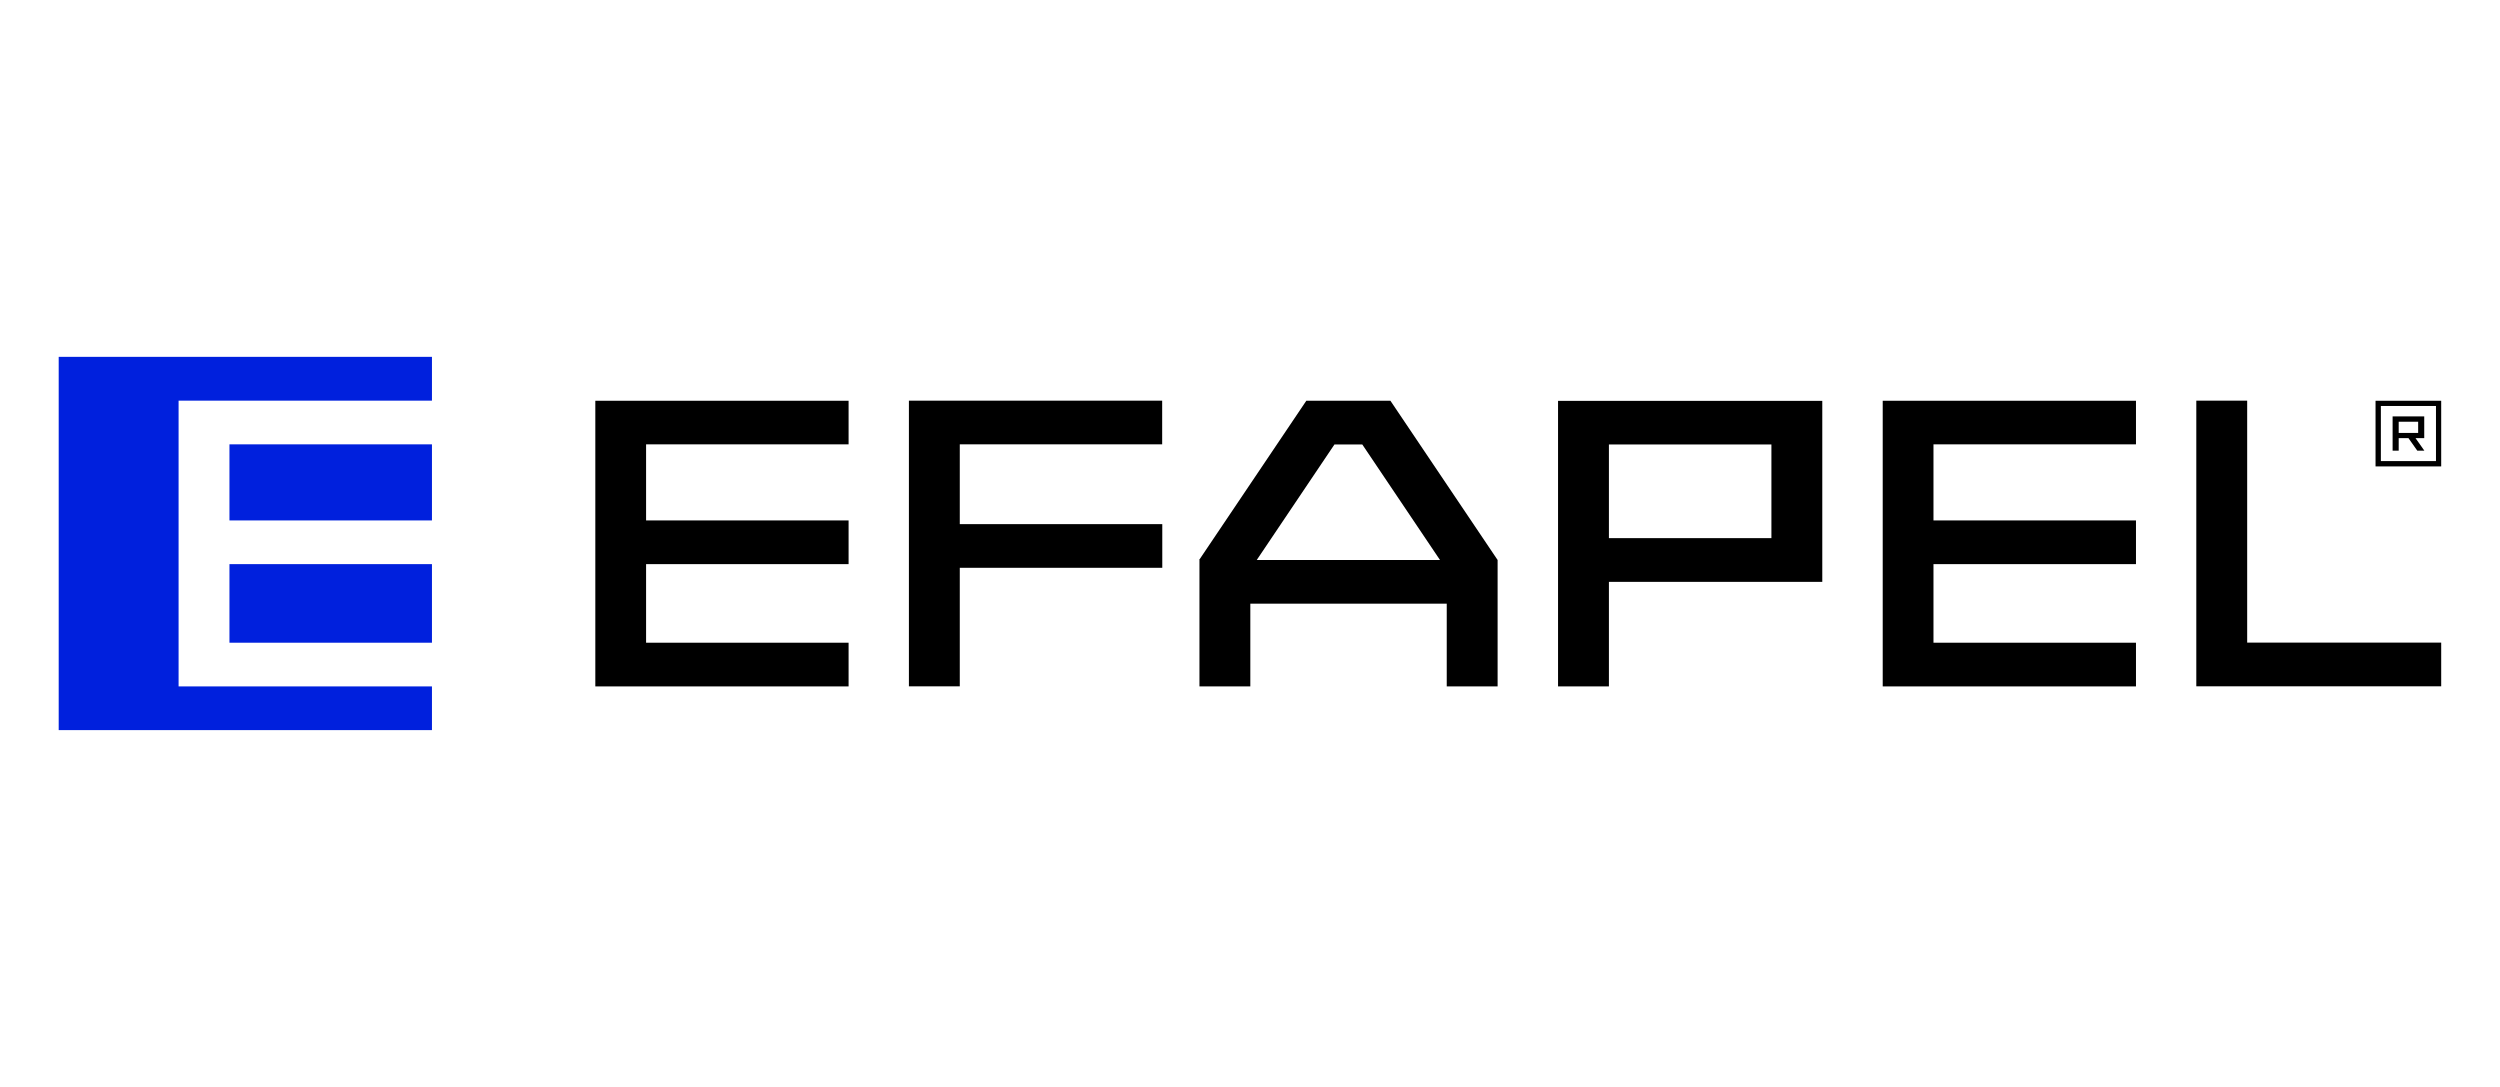 <?xml version="1.0" encoding="UTF-8"?> <svg xmlns="http://www.w3.org/2000/svg" id="Layer_1" data-name="Layer 1" viewBox="0 0 230 100"><defs><style> .cls-1 { fill: #0020dd; } </style></defs><g id="Layer_1-2" data-name="Layer 1-2"><g><g><polygon class="cls-1" points="5.4 32.83 5.4 67.17 39.74 67.17 39.74 63.15 16.43 63.15 16.43 36.86 39.74 36.86 39.74 32.83 5.4 32.83"></polygon><rect class="cls-1" x="21.11" y="51.9" width="18.63" height="7.23"></rect><rect class="cls-1" x="21.11" y="40.88" width="18.63" height="7"></rect></g><path d="M78.07,40.88h-18.63v7h18.63v4.02h-18.63v7.23h18.63v4.02h-23.3v-26.28h23.3v4.02h0Z"></path><path d="M106.93,40.88h-18.63v7.34h18.63v4.02h-18.63v10.9h-4.68v-26.28h23.3v4.02h0Z"></path><path d="M196.51,40.88h-18.63v7h18.63v4.02h-18.63v7.23h18.63v4.02h-23.3v-26.28h23.3v4.02h0Z"></path><path d="M206.74,59.12h17.85v4.02h-22.53v-26.28h4.68v22.26h0Z"></path><path d="M143.34,36.87v26.28h4.68v-9.62h19.63v-16.65h-24.31Zm4.68,12.64v-8.62h14.95v8.62h-14.95Z"></path><path d="M127.92,36.87h-7.74l-9.86,14.65h.03v11.63h4.68v-7.61h18.07v7.61h4.68v-11.63s-9.86-14.65-9.86-14.65Zm-12.3,14.65l7.15-10.63h2.56l7.15,10.63h-16.86Z"></path><path d="M218.55,36.87h6.04v6.04h-6.04v-6.04Zm.49,5.55h5.07v-5.07h-5.07v5.07Z"></path><path d="M223.03,40.31v-2h-2.91v3.15h.56v-1.15h.9l.81,1.15h.65l-.81-1.15h.81Zm-2.35-1.51h1.79v1.03h-1.79v-1.03Z"></path></g></g></svg> 